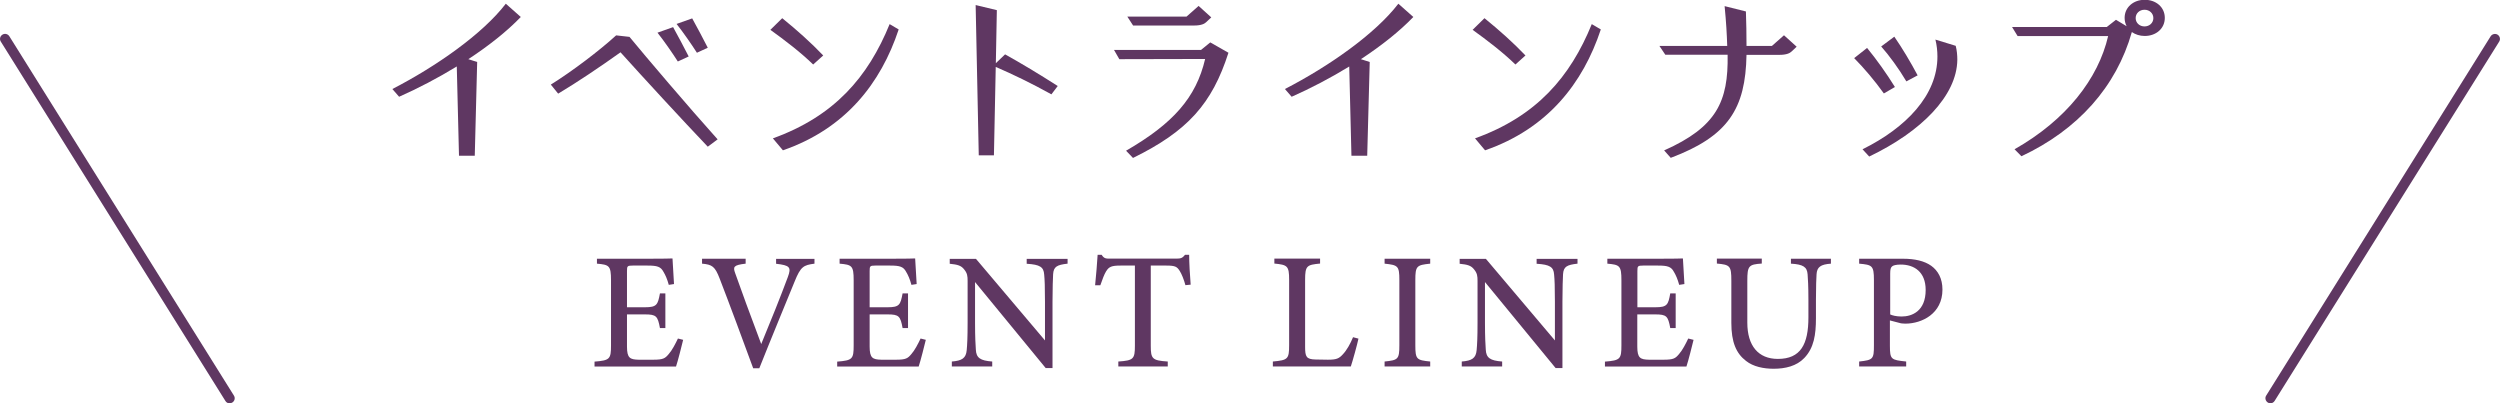 <?xml version="1.0" encoding="UTF-8"?>
<svg id="_レイヤー_2" data-name="レイヤー_2" xmlns="http://www.w3.org/2000/svg" viewBox="0 0 248.81 40.14">
  <defs>
    <style>
      .cls-1 {
        fill: #5f3762;
      }
    </style>
  </defs>
  <g id="_アウトラインあり" data-name="アウトラインあり">
    <g>
      <g>
        <path class="cls-1" d="M67.99,33.82c-.1.43-.54,2.17-.71,2.66h-8.11v-.49c1.53-.12,1.64-.26,1.64-1.62v-6.48c0-1.46-.18-1.54-1.4-1.65v-.49h5.1c1.58,0,2.21-.02,2.42-.03.02.39.09,1.65.15,2.55l-.52.08c-.15-.56-.33-.97-.53-1.3-.27-.51-.62-.62-1.58-.62h-1.48c-.53,0-.57.05-.57.54v3.61h1.79c1.18,0,1.28-.25,1.49-1.38h.54v3.45h-.54c-.22-1.19-.36-1.36-1.5-1.36h-1.78v3.2c0,1.15.3,1.29,1.16,1.31h1.47c.99,0,1.17-.14,1.53-.57.33-.37.67-1.03.91-1.54l.52.13Z"/>
        <path class="cls-1" d="M81.07,26.24c-1.1.14-1.39.29-1.99,1.79-.46,1.12-2.63,6.39-3.51,8.62h-.61c-.88-2.41-2.43-6.59-3.33-8.91-.47-1.22-.74-1.41-1.76-1.5v-.49h4.34v.49c-1.22.14-1.27.32-1.04.95.43,1.24,1.64,4.54,2.59,7.05.9-2.17,1.95-4.78,2.65-6.67.37-.99.19-1.16-1.17-1.32v-.49h3.82v.49Z"/>
        <path class="cls-1" d="M92.14,33.82c-.1.43-.54,2.17-.71,2.66h-8.11v-.49c1.53-.12,1.64-.26,1.64-1.62v-6.48c0-1.46-.18-1.54-1.4-1.65v-.49h5.1c1.58,0,2.21-.02,2.42-.03.02.39.09,1.65.15,2.55l-.52.08c-.15-.56-.33-.97-.53-1.3-.27-.51-.62-.62-1.58-.62h-1.48c-.53,0-.57.05-.57.54v3.61h1.79c1.18,0,1.28-.25,1.49-1.38h.54v3.45h-.54c-.22-1.19-.36-1.36-1.5-1.36h-1.78v3.2c0,1.15.3,1.29,1.16,1.31h1.47c.99,0,1.17-.14,1.53-.57.33-.37.67-1.03.91-1.54l.52.13Z"/>
        <path class="cls-1" d="M106.25,26.24c-1.05.12-1.39.29-1.44,1.05-.02.55-.06,1.22-.06,2.73v6.61h-.68l-7.03-8.56v4.05c0,1.48.05,2.2.08,2.68.04.82.44,1.09,1.63,1.18v.49h-4.02v-.49c1.01-.08,1.41-.33,1.48-1.13.05-.54.09-1.25.09-2.74v-4.15c0-.48-.03-.76-.33-1.13-.31-.41-.67-.5-1.45-.58v-.49h2.61l6.87,8.12v-3.85c0-1.52-.03-2.2-.08-2.71-.05-.74-.41-.99-1.74-1.07v-.49h4.07v.49Z"/>
        <path class="cls-1" d="M117.98,28.39c-.15-.57-.38-1.13-.56-1.41-.27-.43-.43-.55-1.35-.55h-1.54v7.98c0,1.3.14,1.47,1.69,1.57v.49h-4.92v-.49c1.51-.1,1.65-.25,1.65-1.57v-7.98h-1.41c-.91,0-1.17.11-1.46.58-.2.33-.35.76-.57,1.38h-.52c.1-1.04.2-2.13.25-3.03h.4c.25.39.43.38.9.38h6.54c.46,0,.61-.07.86-.38h.41c0,.76.07,2,.15,2.97l-.52.05Z"/>
        <path class="cls-1" d="M135.2,33.7c-.11.55-.59,2.27-.76,2.77h-7.76v-.49c1.49-.14,1.62-.23,1.62-1.63v-6.5c0-1.4-.17-1.49-1.47-1.62v-.49h4.55v.49c-1.31.13-1.49.2-1.49,1.62v6.66c0,.99.11,1.25,1.05,1.27.02,0,1.13.02,1.22.02.86,0,1.11-.12,1.49-.54.39-.41.76-1.08,1.01-1.7l.53.14Z"/>
        <path class="cls-1" d="M137.8,36.47v-.49c1.33-.14,1.47-.21,1.47-1.61v-6.5c0-1.41-.14-1.49-1.47-1.63v-.49h4.54v.49c-1.34.14-1.48.22-1.48,1.63v6.5c0,1.41.14,1.47,1.48,1.61v.49h-4.54Z"/>
        <path class="cls-1" d="M157,26.24c-1.05.12-1.39.29-1.44,1.05-.02.55-.06,1.22-.06,2.73v6.61h-.68l-7.03-8.56v4.05c0,1.48.05,2.2.08,2.68.04.82.44,1.09,1.63,1.18v.49h-4.02v-.49c1.01-.08,1.41-.33,1.48-1.13.05-.54.09-1.25.09-2.74v-4.15c0-.48-.03-.76-.33-1.13-.31-.41-.67-.5-1.45-.58v-.49h2.61l6.87,8.12v-3.85c0-1.52-.03-2.2-.08-2.71-.05-.74-.41-.99-1.74-1.07v-.49h4.07v.49Z"/>
        <path class="cls-1" d="M168.55,33.82c-.1.43-.54,2.17-.71,2.66h-8.11v-.49c1.53-.12,1.64-.26,1.64-1.62v-6.48c0-1.46-.18-1.54-1.4-1.65v-.49h5.1c1.58,0,2.21-.02,2.42-.03.02.39.09,1.65.15,2.55l-.52.08c-.15-.56-.33-.97-.53-1.3-.27-.51-.62-.62-1.58-.62h-1.48c-.53,0-.57.05-.57.54v3.61h1.79c1.18,0,1.28-.25,1.48-1.38h.54v3.45h-.54c-.22-1.19-.36-1.36-1.5-1.36h-1.78v3.2c0,1.15.3,1.29,1.16,1.31h1.47c.99,0,1.17-.14,1.53-.57.33-.37.67-1.03.91-1.54l.52.13Z"/>
        <path class="cls-1" d="M182.23,26.24c-1.04.07-1.4.34-1.44,1.07-.02.4-.06,1.07-.06,2.52v1.85c0,1.63-.2,2.95-1.16,3.95-.77.81-1.9,1.07-3.05,1.07-.98,0-2.02-.2-2.75-.78-.98-.75-1.46-1.87-1.46-3.78v-4.2c0-1.49-.13-1.59-1.44-1.71v-.49h4.47v.49c-1.3.09-1.44.22-1.44,1.71v4.17c0,2.31,1.1,3.61,3.04,3.61,2.27,0,3.04-1.45,3.04-4.14v-1.75c0-1.45-.05-2.07-.08-2.52-.05-.75-.45-1-1.66-1.07v-.49h3.98v.49Z"/>
        <path class="cls-1" d="M189.38,25.75c1.19,0,2.14.22,2.82.7.68.49,1.12,1.27,1.12,2.37,0,2.41-2.06,3.38-3.66,3.39-.18,0-.35-.02-.46-.03l-1.11-.29v2.51c0,1.39.12,1.42,1.62,1.58v.49h-4.68v-.49c1.39-.15,1.47-.24,1.47-1.61v-6.5c0-1.45-.18-1.51-1.47-1.63v-.49h4.33ZM188.11,31.29c.2.1.62.21,1.15.21,1.04,0,2.39-.54,2.39-2.64,0-1.82-1.16-2.53-2.48-2.53-.45,0-.77.08-.87.19-.13.11-.18.3-.18.71v4.05Z"/>
      </g>
      <path class="cls-1" d="M225.96,40.14c-.09,0-.18-.02-.26-.08-.23-.15-.31-.46-.16-.69L247.88,3.61c.15-.23.46-.3.69-.16.23.15.31.45.16.69l-22.35,35.76c-.09.15-.26.24-.42.24Z"/>
      <path class="cls-1" d="M22.85,40.14c-.17,0-.33-.08-.42-.24L.08,4.14c-.15-.23-.08-.54.16-.69.23-.15.54-.08.69.16l22.35,35.76c.15.23.08.54-.16.69-.08.05-.17.08-.26.08Z"/>
      <g>
        <path class="cls-1" d="M45.45,6.62c-1.86,1.14-3.85,2.18-5.73,3.01l-.67-.77c4.38-2.26,8.97-5.47,11.29-8.49l1.49,1.32c-1.35,1.41-3.18,2.86-5.22,4.2l.88.28-.24,9.33h-1.57l-.22-8.88Z"/>
        <path class="cls-1" d="M61.75,5.21c-2,1.43-4.32,2.99-6.2,4.11l-.73-.9c2.12-1.32,4.85-3.39,6.5-4.9l1.33.15c1.49,1.82,5.93,7.04,8.77,10.2l-.98.73c-2.57-2.7-6.42-6.88-8.68-9.39ZM65.44,3.25l1.55-.55c.45.81,1.12,2.07,1.55,2.92l-1.08.5c-.53-.83-1.39-2.07-2.02-2.86ZM67.34,2.38l1.55-.55c.45.81,1.12,2.07,1.55,2.92l-1.08.5c-.53-.83-1.39-2.07-2.02-2.86Z"/>
        <path class="cls-1" d="M76.67,2.97l1.18-1.16c1.45,1.17,2.89,2.46,4.08,3.71l-1,.9c-1.24-1.21-2.85-2.44-4.26-3.45ZM76.92,13.77c6.12-2.2,9.48-6.11,11.62-11.37l.9.53c-1.77,5.34-5.28,9.87-11.52,12.03l-1-1.19Z"/>
        <path class="cls-1" d="M97.09.5l2.12.51-.1,5.28.92-.88c1.65.92,3.3,1.91,5.24,3.15l-.63.83c-2.02-1.12-3.81-1.98-5.54-2.73l-.18,8.8h-1.51l-.31-14.97Z"/>
        <path class="cls-1" d="M112.07,15c4.67-2.7,6.97-5.28,7.87-9.13l-8.54.02-.53-.92h8.66l.92-.75,1.81,1.03c-1.63,5.08-4.06,7.8-9.5,10.47l-.69-.72ZM112.2,1.65h5.89l1.2-1.06,1.26,1.14-.51.48c-.16.15-.47.33-1.2.33h-6.07l-.57-.88Z"/>
        <path class="cls-1" d="M134.28,6.62c-1.86,1.14-3.85,2.18-5.73,3.01l-.67-.77c4.38-2.26,8.97-5.47,11.29-8.49l1.49,1.32c-1.35,1.41-3.18,2.86-5.22,4.2l.88.28-.25,9.33h-1.57l-.22-8.88Z"/>
        <path class="cls-1" d="M146.56,2.97l1.18-1.16c1.45,1.17,2.89,2.46,4.08,3.71l-1,.9c-1.24-1.21-2.85-2.44-4.26-3.45ZM146.8,13.77c6.12-2.2,9.48-6.11,11.62-11.37l.9.53c-1.77,5.34-5.28,9.87-11.52,12.03l-1-1.19Z"/>
        <path class="cls-1" d="M165.62,14.97c5.24-2.33,6.4-4.88,6.32-9.52h-6.2l-.59-.88h6.75c-.04-1.21-.1-2.31-.26-3.96l2.12.53c.04,1.12.06,2.29.06,3.43h2.53l1.2-1.06,1.26,1.14-.51.48c-.16.15-.47.33-1.2.33h-3.28c-.1,5.36-1.81,8.09-7.54,10.25l-.65-.73Z"/>
        <path class="cls-1" d="M184.54,5.78l1.28-1.01c.96,1.17,1.94,2.55,2.77,3.89l-1.1.64c-.92-1.28-1.96-2.51-2.96-3.52ZM185.36,14.86c4.36-2.16,7.46-5.39,7.46-9.23,0-.55-.06-1.12-.2-1.69l2.02.62c.12.46.16.94.16,1.39-.04,3.58-3.59,7.15-8.77,9.63l-.67-.73ZM187.23,4.62l1.3-.97c.79,1.14,1.63,2.55,2.32,3.85l-1.12.6c-.77-1.3-1.73-2.6-2.51-3.48Z"/>
        <path class="cls-1" d="M200.47,14.87c5.18-2.93,8.36-7.04,9.34-11.28h-9.01l-.55-.9h9.42l.92-.72,1.06.64c-.12-.24-.2-.51-.2-.83,0-1.06.88-1.8,2-1.8s2,.73,2,1.8-.88,1.8-2,1.8c-.49,0-.94-.15-1.28-.39-1.55,5.45-5.36,9.72-10.99,12.36l-.69-.7ZM214.31,1.8c0-.48-.39-.83-.88-.83s-.88.35-.88.83.39.83.88.83.88-.35.88-.83Z"/>
      </g>
    </g>
  </g>
</svg>